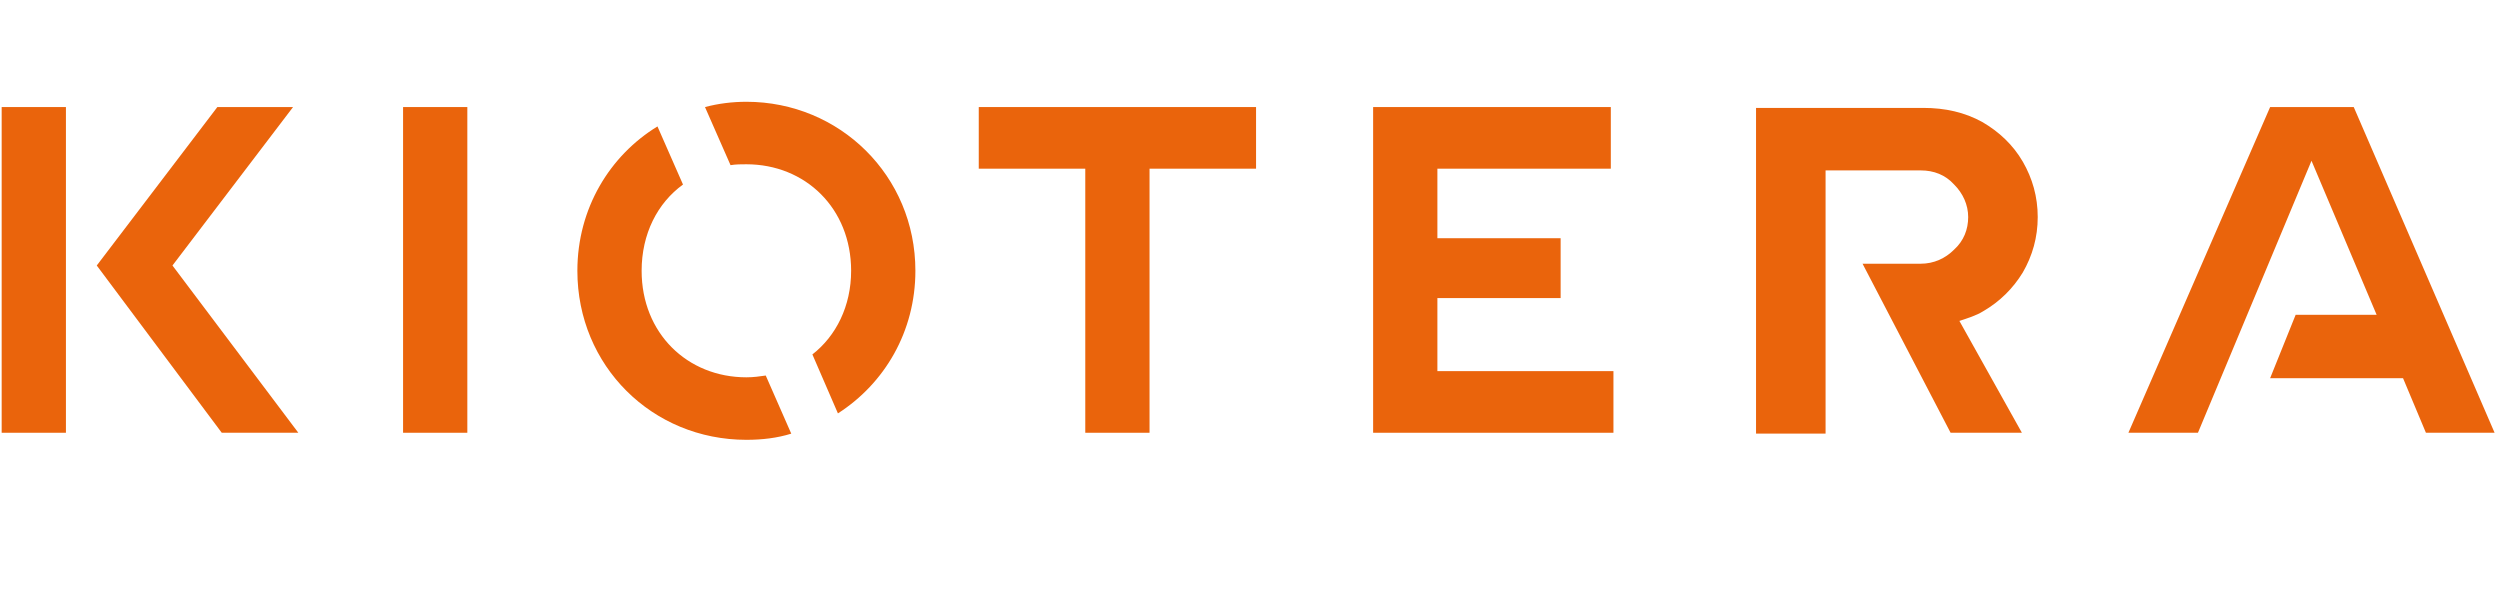 <svg width="135" height="32" viewBox="0 0 135 32" fill="none" xmlns="http://www.w3.org/2000/svg">
    <g clip-path="url(#clip0_21313_12185)">
        <path d="M25.236 5.781H21.766V23.369H25.236V5.781Z" fill="#EA640C"/>
        <mask id="mask0_21313_12185" style="mask-type:luminance" maskUnits="userSpaceOnUse" x="0" y="-1" width="296" height="33">
            <path d="M295.752 -0.683H0.09V31.45H295.752V-0.683Z" fill="white"/>
        </mask>
        <g mask="url(#mask0_21313_12185)">
            <path d="M35.503 6.827C32.937 8.396 31.178 11.248 31.178 14.623C31.178 19.757 35.218 23.75 40.304 23.75C41.16 23.75 41.968 23.654 42.728 23.417L41.35 20.279C41.017 20.327 40.685 20.375 40.304 20.375C37.12 20.375 34.648 17.998 34.648 14.623C34.648 12.627 35.503 10.963 36.882 9.965L35.503 6.827ZM49.431 14.623C49.431 9.489 45.343 5.496 40.304 5.496C39.544 5.496 38.783 5.591 38.07 5.782L39.449 8.919C39.734 8.871 40.019 8.871 40.304 8.871C43.489 8.871 45.961 11.248 45.961 14.623C45.961 16.524 45.153 18.14 43.869 19.139L45.248 22.323C47.767 20.707 49.431 17.903 49.431 14.623Z" fill="#EA640C"/>
        </g>
        <path d="M67.827 5.781H52.853V9.109H58.605V23.369H62.075V9.109H67.827V5.781Z" fill="#EA640C"/>
        <path d="M77.619 20.041V16.096H84.274V12.864H77.619V9.109H86.984V5.781H74.149V23.369H87.126V20.041H77.619Z" fill="#EA640C"/>
        <path d="M11.975 23.369H16.11L9.313 14.337L15.825 5.781H11.737L5.225 14.337" fill="#EA640C"/>
        <path d="M3.56 5.781H0.09V23.369H3.56V5.781Z" fill="#EA640C"/>
        <path d="M134.708 23.369L127.102 5.781H122.587L114.934 23.369H118.689L124.821 8.681L128.338 16.999H123.965L122.587 20.422H129.764L131 23.369H134.708Z" fill="#EA640C"/>
        <mask id="mask1_21313_12185" style="mask-type:luminance" maskUnits="userSpaceOnUse" x="0" y="-1" width="296" height="33">
            <path d="M295.752 -0.683H0.09V31.45H295.752V-0.683Z" fill="white"/>
        </mask>
        <g mask="url(#mask1_21313_12185)">
            <path d="M109.229 14.716C109.752 13.813 110.037 12.815 110.037 11.721C110.037 10.628 109.752 9.63 109.229 8.727C108.706 7.824 107.946 7.111 107.042 6.588C106.092 6.065 105.046 5.827 103.858 5.827H94.826V23.415H98.581V9.202H103.715C104.428 9.202 105.046 9.44 105.521 9.963C105.997 10.438 106.282 11.056 106.282 11.721C106.282 12.387 106.044 13.005 105.521 13.48C105.046 13.956 104.428 14.241 103.715 14.241H100.578L105.331 23.367H109.181L105.807 17.33C106.234 17.188 106.71 17.045 107.09 16.808C107.993 16.285 108.706 15.572 109.229 14.716Z" fill="#EA640C"/>
        </g>
    </g>
    <defs>
        <clipPath id="clip0_21313_12185">
            <rect width="135" height="32" fill="white"/>
        </clipPath>
    </defs>
</svg>
